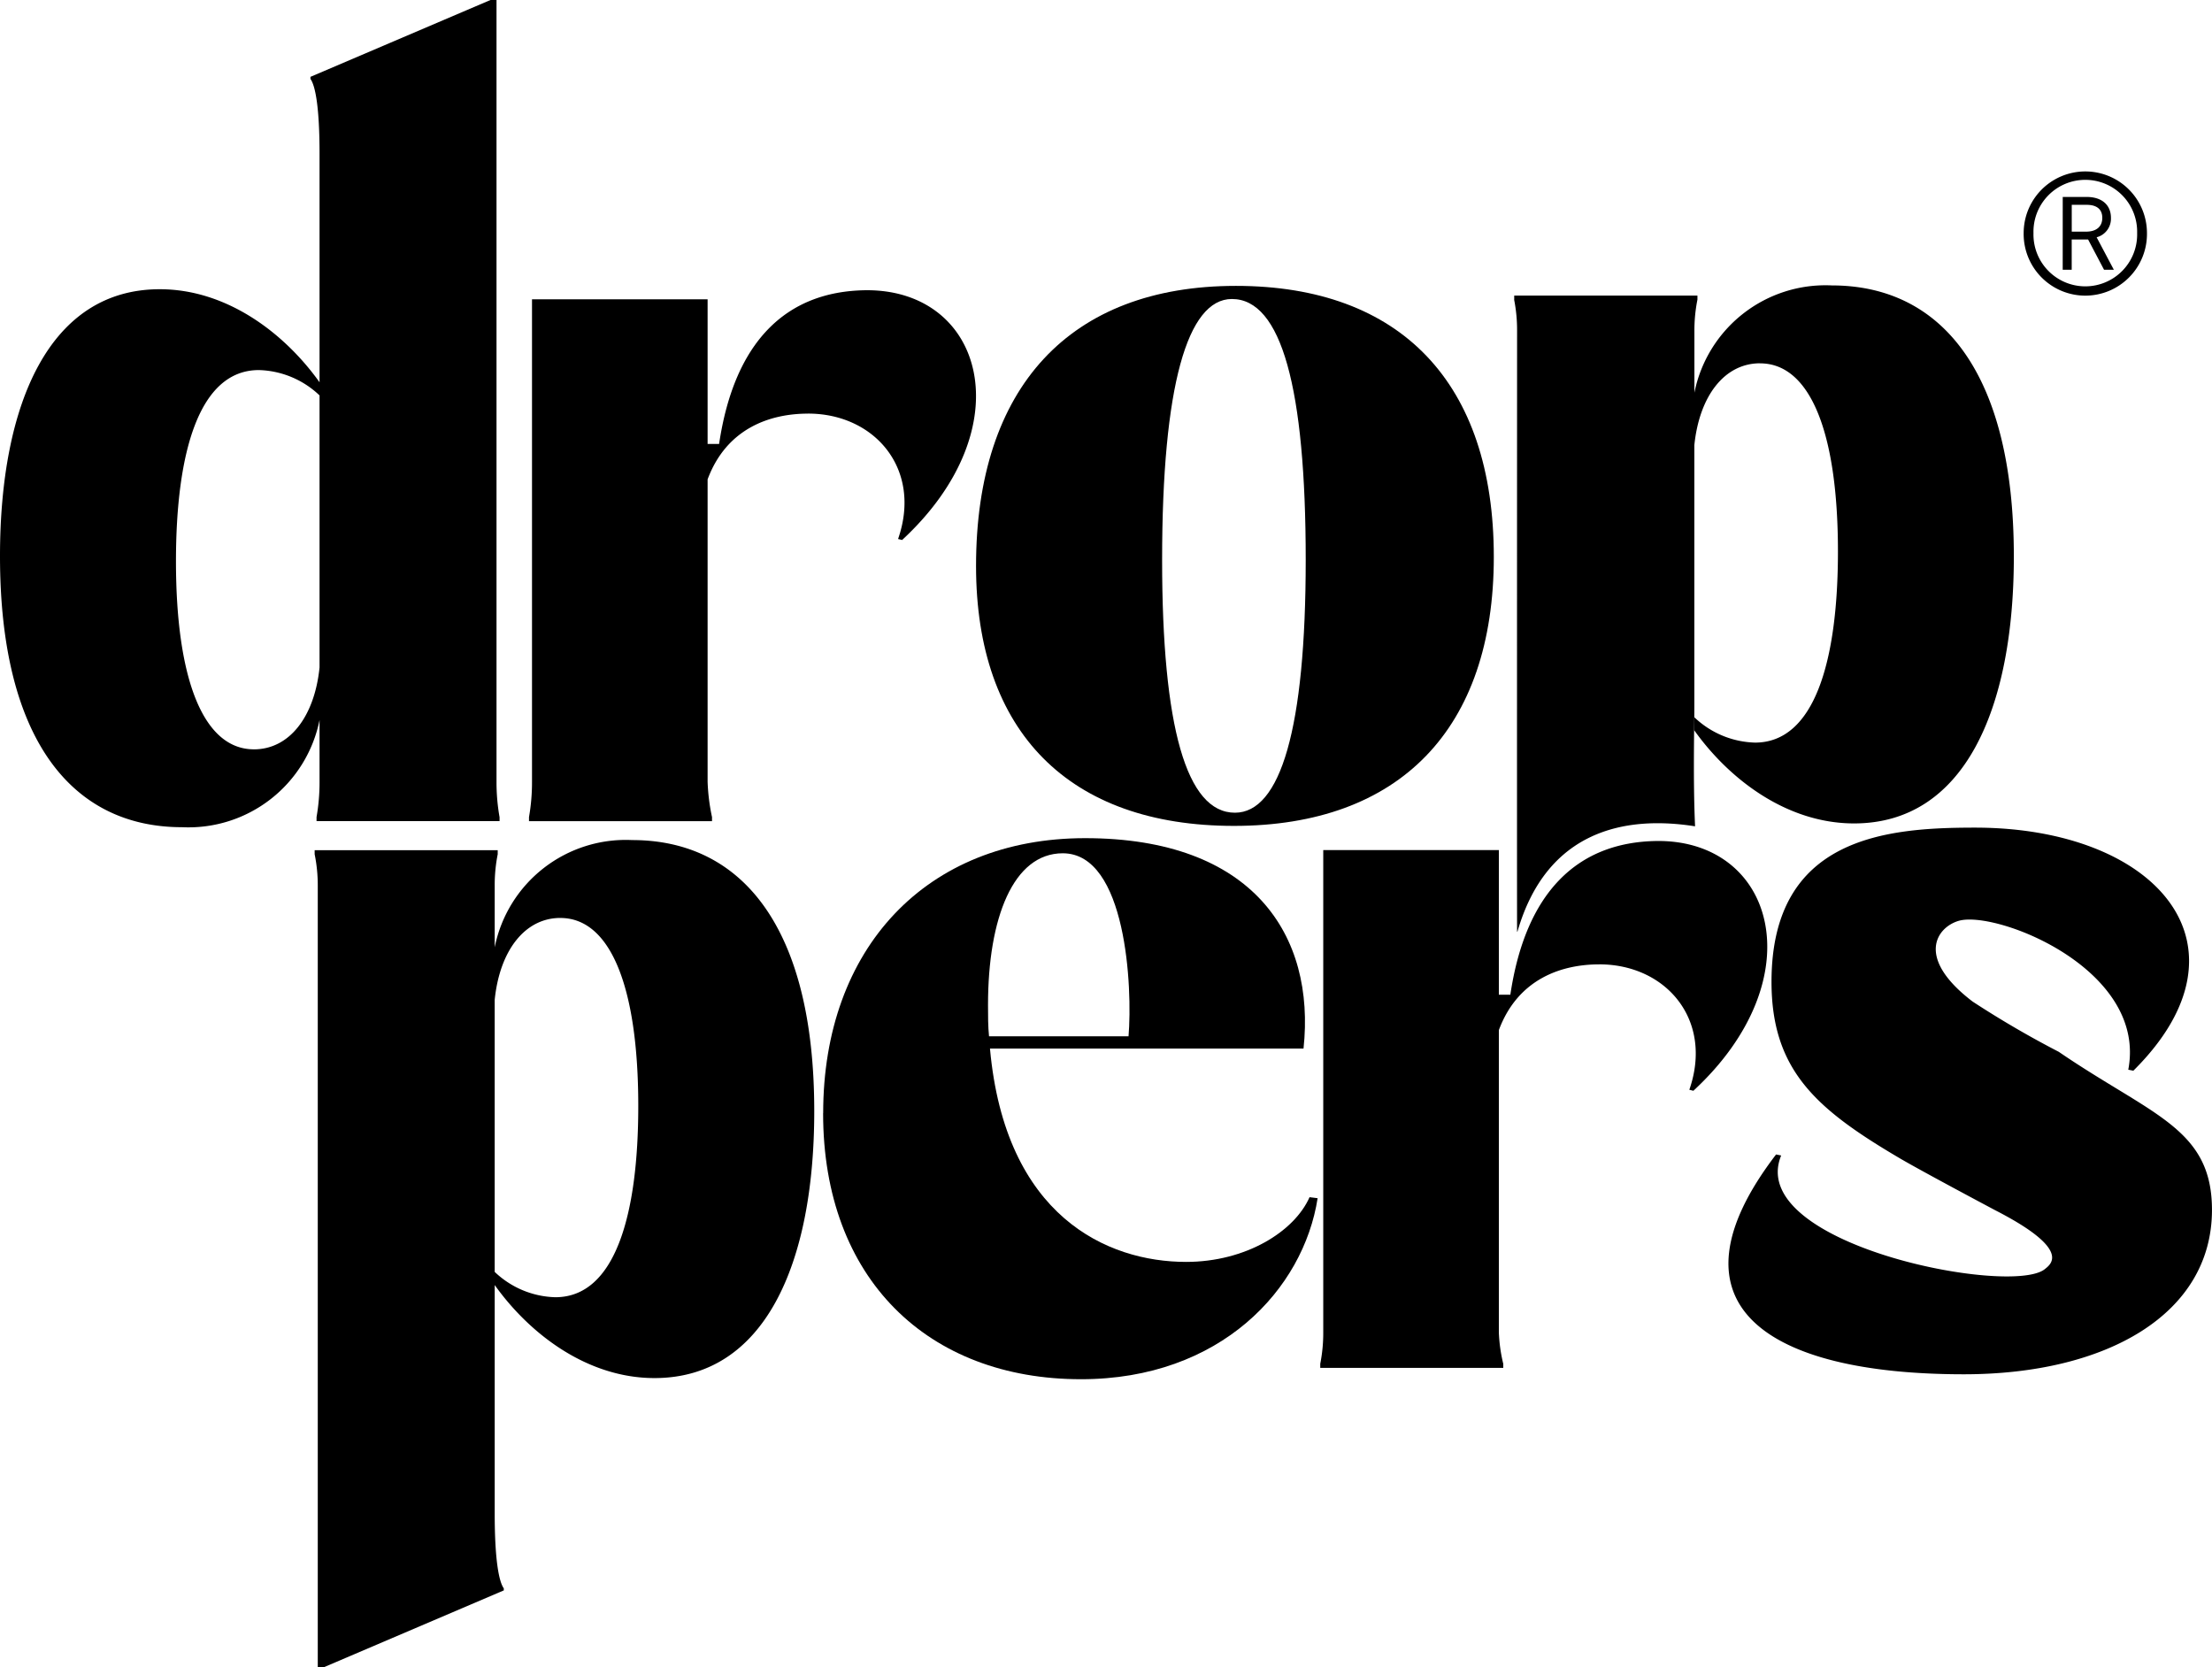 <svg viewBox="0 0 174.539 131.556" height="131.556" width="174.539" xmlns:xlink="http://www.w3.org/1999/xlink" xmlns="http://www.w3.org/2000/svg"><defs><clipPath id="a"><rect fill="none" height="131.556" width="174.539"></rect></clipPath></defs><g clip-path="url(#a)"><path transform="translate(-64.109 -30.697)" d="M204.253,121.789l.4.08c-2.866,7,18.116,11.128,20.8,8.969.5-.4,2.133-1.548-3.915-4.651,0,0-5.731-3.043-7.532-4.1-6.556-3.86-10.115-6.924-10.115-13.926C203.893,96.7,213.024,96,219.947,96c14.324,0,22.443,9.313,12.495,19.18l-.4-.08c1.512-7.958-10.44-12.6-13.381-11.746-1.73.505-3.447,2.908,1.1,6.371a77.32,77.32,0,0,0,6.8,3.967c7.35,5.023,12.085,6.024,12.085,12.471,0,8.2-8.276,12.97-19.575,12.97-15.6,0-23.892-5.486-14.82-17.344"></path><path transform="translate(0)" d="M20.029,59.127c2.792,0,4.787-2.554,5.185-6.465V31.2a7.2,7.2,0,0,0-4.787-2c-4.707,0-6.542,6.465-6.542,15.082,0,9.5,2.233,14.842,6.144,14.842m19.389,5.345v.319H24.977v-.319a15.94,15.94,0,0,0,.237-2.794V56.813a10.548,10.548,0,0,1-10.851,8.456C5.666,65.269,0,58.328,0,43.886,0,31.838,3.909,22.821,12.607,22.821c5.266,0,9.815,3.43,12.607,7.341V12.128c0-3.59-.319-5.346-.717-5.9V6.063L38.7,0h.478V61.679a15.744,15.744,0,0,0,.239,2.794"></path><path transform="translate(-11.672 -31.157)" d="M55.891,103.586c-2.792,0-4.787,2.554-5.185,6.464v21.463a7.189,7.189,0,0,0,4.787,2c4.707,0,6.542-6.465,6.542-15.082,0-9.5-2.233-14.842-6.144-14.842M36.5,98.56v-.319H50.944v.319a12.47,12.47,0,0,0-.237,2.475V105.9a10.55,10.55,0,0,1,10.851-8.458c8.7,0,14.363,6.943,14.363,21.385,0,12.049-3.909,21.065-12.607,21.065-5.266,0-9.815-3.43-12.607-7.341v18.034c0,3.59.319,5.345.717,5.9v.161l-14.2,6.063h-.478V101.034A12.317,12.317,0,0,0,36.5,98.56"></path><path transform="translate(-36.201 -10.602)" d="M133.643,74.728c3.59,0,5.586-6.622,5.586-19.946,0-13.566-1.916-20.588-5.825-20.588-3.511,0-5.506,6.861-5.506,20.588,0,13.164,1.916,19.946,5.745,19.946M113.216,55.259c0-14.123,7.42-22.1,20.507-22.1,13.008,0,20.348,7.66,20.348,21.383,0,13.566-7.422,21.226-20.509,21.226-13.006,0-20.346-7.42-20.346-20.507"></path><path transform="translate(-30.529 -31.085)" d="M108.564,112.854h11.013c.318-3.83-.161-14.442-5.188-14.442-3.911,0-5.9,5.106-5.9,11.969,0,.878,0,1.676.08,2.473m-13.087,6.065c0-13.007,8.139-21.7,20.667-21.7,13.245,0,18.193,7.66,17.235,16.6H108.643c1.2,13.245,9.256,16.835,15.48,16.835,4.708,0,8.54-2.394,9.736-5.106l.638.08c-1.118,7.18-7.662,14.283-18.672,14.283-12.049,0-20.348-7.9-20.348-20.986"></path><path transform="translate(-19.621 -10.764)" d="M83.384,43.4c-2.952,0-6.413,1.118-7.929,5.187V72.444a15.829,15.829,0,0,0,.348,2.793v.319H61.362v-.319a15.932,15.932,0,0,0,.237-2.793V34.382H75.455v11.41h.907c1.2-8.058,5.266-12.049,11.57-12.128,9.336-.08,12.447,10.852,2.871,19.708l-.319-.079c1.916-5.506-1.835-9.895-7.1-9.895"></path><path transform="translate(-48.968 -31.191)" d="M175.165,107.283c-2.952,0-6.413,1.118-7.929,5.187v23.858a12.425,12.425,0,0,0,.348,2.475v.318H153.143V138.8a12.489,12.489,0,0,0,.237-2.475V98.266h13.856v11.41h.907c1.2-8.058,5.266-12.049,11.57-12.128,9.336-.079,12.447,10.852,2.873,19.708l-.321-.079c1.916-5.506-1.835-9.895-7.1-9.895"></path><path transform="translate(-56.16 -10.586)" d="M195.04,39.251c-2.794,0-4.787,2.554-5.187,6.464V67.18a7.2,7.2,0,0,0,4.789,2c4.705,0,6.542-6.465,6.542-15.082,0-9.5-2.235-14.842-6.144-14.842m-19.4-5.026v-.319h14.457v.319a12.336,12.336,0,0,0-.239,2.475v4.866A10.55,10.55,0,0,1,200.7,33.107c8.7,0,14.363,6.943,14.363,21.385,0,12.049-3.909,21.065-12.607,21.065-5.266,0-9.813-3.43-12.607-7.341V66.3c0,2.052-.1,5.882.061,9.485-5.524-.874-11.709.317-14.016,8.314,0,0,.013,0-.028,0-.014-3.607,0-47.406,0-47.406a12.322,12.322,0,0,0-.234-2.473"></path><path transform="translate(-75.058 -6.35)" d="M239.658,24.628c.812,0,1.282-.393,1.282-1.089,0-.712-.482-1.028-1.232-1.028h-1.178v2.117Zm-1.839-2.738h1.888c1.245,0,1.916.671,1.916,1.649a1.514,1.514,0,0,1-1.129,1.533l1.357,2.561h-.773l-1.256-2.384h-1.295v2.384h-.71Zm5.871,2.852a4.091,4.091,0,1,0-8.179,0,4.091,4.091,0,1,0,8.179,0m-8.954,0a4.864,4.864,0,1,1,9.729,0,4.865,4.865,0,1,1-9.729,0"></path></g></svg>